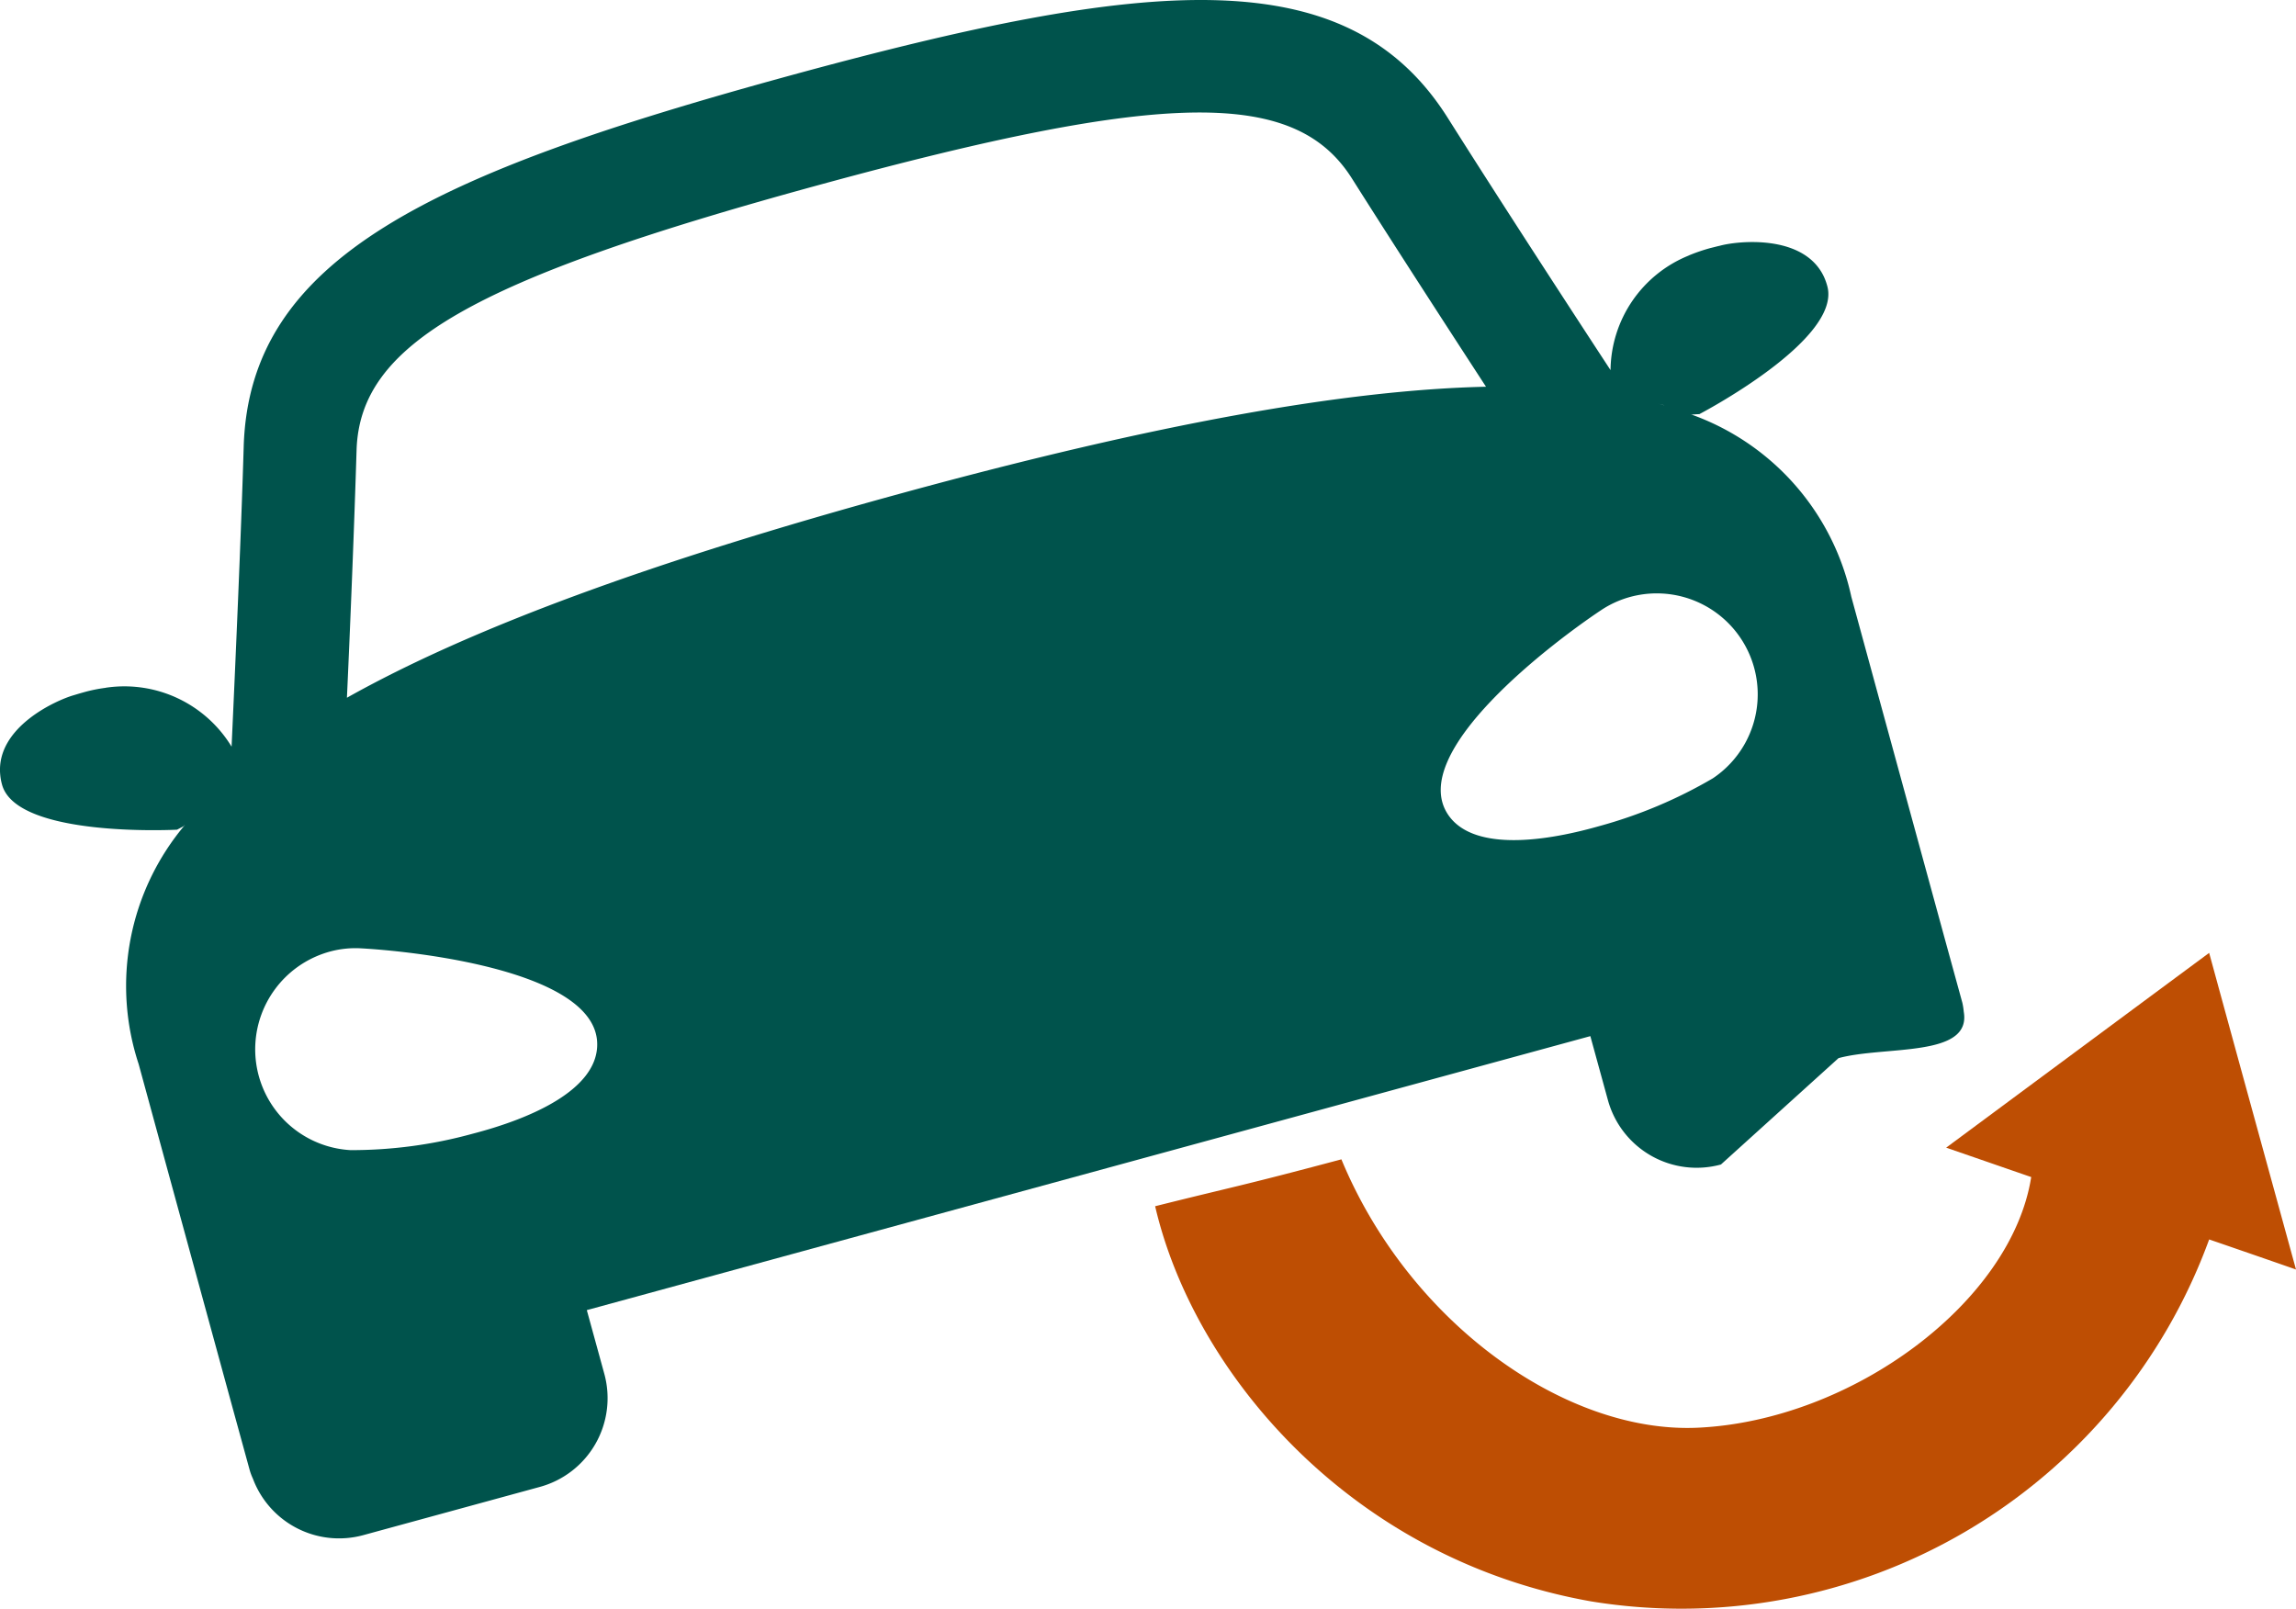 <svg xmlns="http://www.w3.org/2000/svg" width="102.316" height="71.708" viewBox="0 0 102.316 71.708"><g transform="translate(-0.144 -1.986)"><g transform="translate(22 19)"><g transform="translate(0.334)"><path d="M-6.73,14.08c.16-3.49.33-7.76.43-11.04.15-4.72,5.15-7.59,20.6-11.81s21.22-4.29,23.75-.3C39.8-6.3,42.13-2.7,44.03.22,37.78.36,29.36,1.86,18.05,4.95S-1.28,11.02-6.73,14.08Zm-6.21,4.54c-.07.07-.14.15-.21.22.07-.07.14-.15.21-.22ZM-1.13,33.51a20.369,20.369,0,0,1-5.44.73,4.5,4.5,0,0,1-4.24-4.75A4.519,4.519,0,0,1-7.83,25.5a4.35,4.35,0,0,1,1.77-.25c2.48.14,10.67,1.04,10.48,4.39-.1,1.88-2.78,3.15-5.55,3.87ZM51.69.97c.1.03.2.05.3.08-.1-.02-.19-.05-.3-.08ZM42.34,19.29c-1.86-2.78,4.73-7.72,6.8-9.1a4.45,4.45,0,0,1,1.65-.68,4.5,4.5,0,0,1,3.35,8.16,20.862,20.862,0,0,1-5.06,2.13c-2.74.78-5.69,1.05-6.74-.51ZM53.54,1.44s6.35-3.31,5.7-5.7a2.6,2.6,0,0,0-.15-.42c-.9-1.92-3.86-1.6-4.65-1.38-.1.02-.24.06-.41.1a8.088,8.088,0,0,0-.94.32c-.01.01-.03.01-.04.02a5.569,5.569,0,0,0-3.47,5.1c-2.03-3.1-5.09-7.81-7.26-11.25-4.5-7.12-13.41-6.22-29.33-1.87h0C-2.94-9.28-11.07-5.54-11.33,2.88c-.12,4.06-.37,9.67-.54,13.38a5.592,5.592,0,0,0-5.58-2.63c-.02,0-.03.01-.05.01a6.772,6.772,0,0,0-.97.2c-.18.05-.31.09-.41.12-.79.22-3.5,1.43-3.3,3.55a2.408,2.408,0,0,0,.08.44c.65,2.39,7.8,2.01,7.8,2.01l.3-.16a.12.12,0,0,1,.05-.05,11.127,11.127,0,0,0-2.06,10.66l1.19,4.36,2.98,10.9.78,2.84a2.61,2.61,0,0,0,.14.37A4.1,4.1,0,0,0-6.01,51.4l7.87-2.15a4.1,4.1,0,0,0,2.88-5.04l-.78-2.84L48.68,29.16,49.46,32a4.1,4.1,0,0,0,5.04,2.88l5.24-4.74c2.06-.56,5.94-.01,5.58-2.07a3.1,3.1,0,0,0-.06-.39l-.78-2.84L61.5,13.94,60.31,9.58a11.121,11.121,0,0,0-7.18-8.14c.02.01.05.01.07.02Z" fill="#00534c" fill-rule="evenodd"/></g></g><path d="M98.59,44.45c-3.92,2.9-7.71,5.71-11.72,8.68,1.45.5,2.63.91,3.79,1.31-.88,5.58-7.98,10.85-14.86,11.17-5.91.27-12.87-4.69-15.88-11.96-4.53,1.21-4.79,1.21-8.3,2.09,1.72,7.4,8.69,15.71,19.43,17.61A25.031,25.031,0,0,0,98.59,57.22c1.19.41,2.38.82,3.87,1.34-1.32-4.81-2.57-9.35-3.87-14.11" fill="#be4e03" fill-rule="evenodd"/></g></svg>